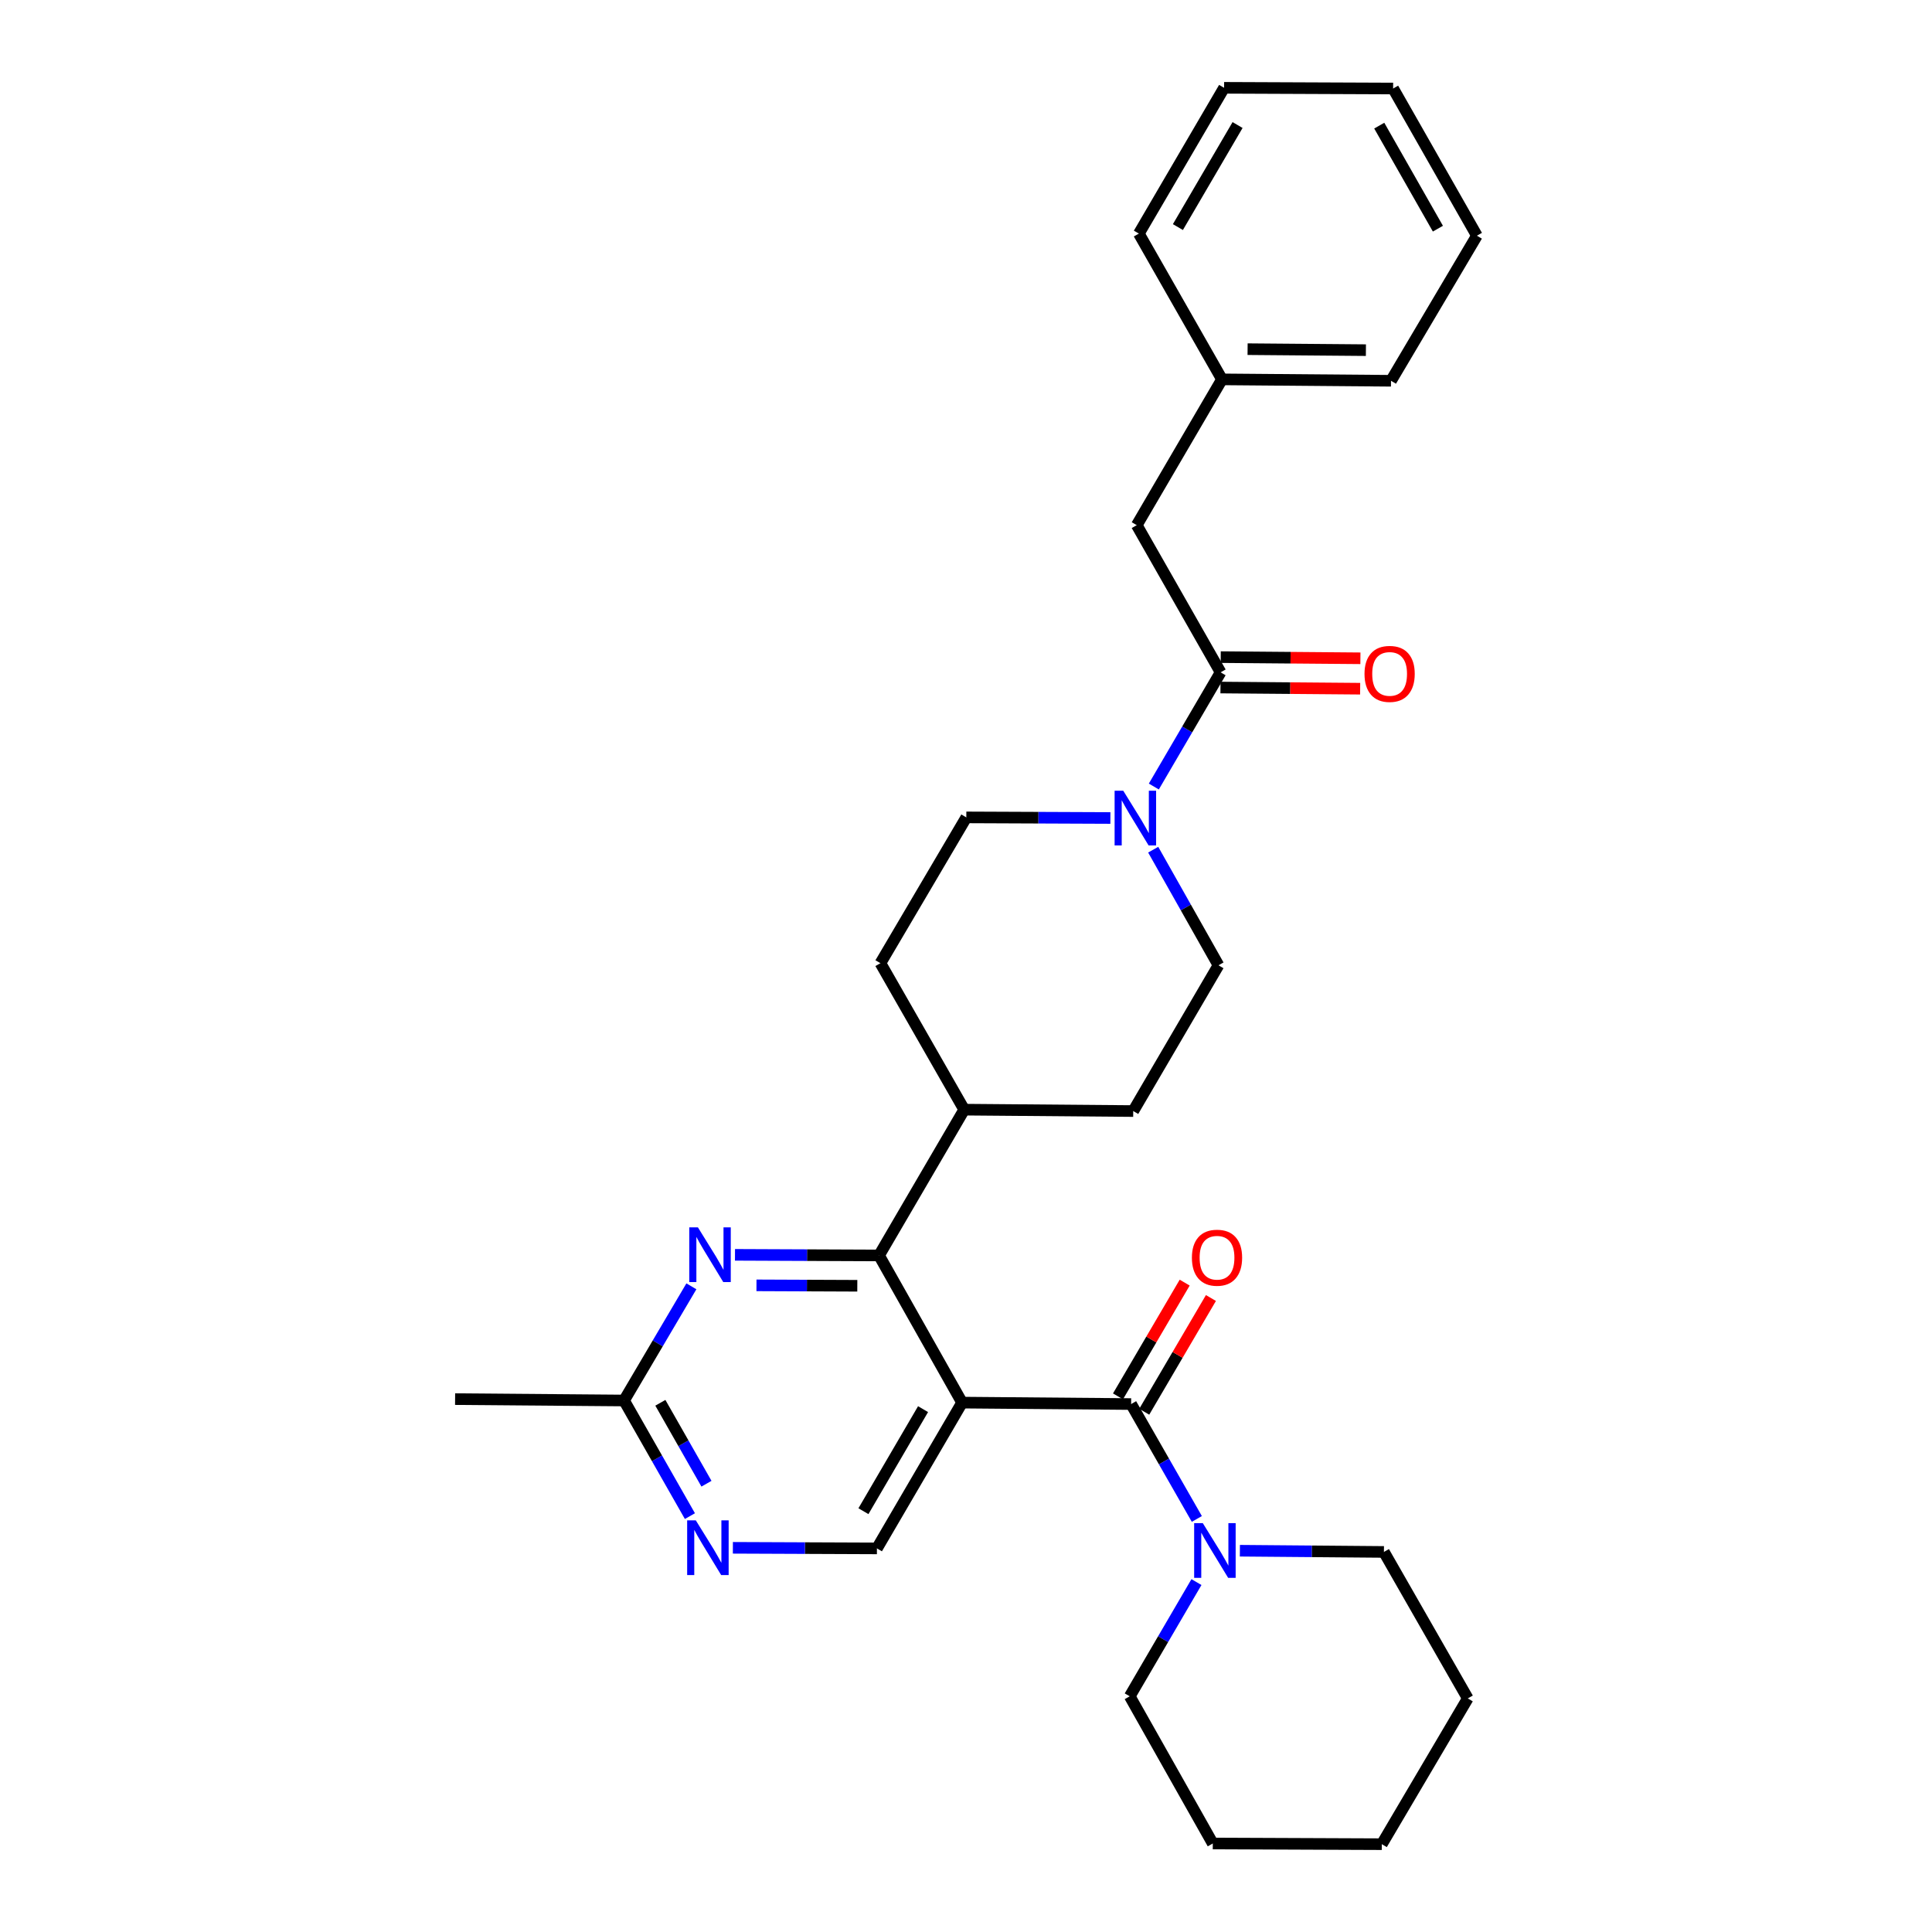 <?xml version='1.0' encoding='iso-8859-1'?>
<svg version='1.1' baseProfile='full'
              xmlns='http://www.w3.org/2000/svg'
                      xmlns:rdkit='http://www.rdkit.org/xml'
                      xmlns:xlink='http://www.w3.org/1999/xlink'
                  xml:space='preserve'
width='1000px' height='1000px' viewBox='0 0 1000 1000'>
<!-- END OF HEADER -->
<rect style='opacity:1.0;fill:#FFFFFF;stroke:none' width='1000' height='1000' x='0' y='0'> </rect>
<path class='bond-0' d='M 497.979,725.991 L 585.465,726.735' style='fill:none;fill-rule:evenodd;stroke:#000000;stroke-width:6px;stroke-linecap:butt;stroke-linejoin:miter;stroke-opacity:1' />
<path class='bond-1' d='M 497.979,725.991 L 454.989,649.815' style='fill:none;fill-rule:evenodd;stroke:#000000;stroke-width:6px;stroke-linecap:butt;stroke-linejoin:miter;stroke-opacity:1' />
<path class='bond-6' d='M 497.979,725.991 L 453.896,801.45' style='fill:none;fill-rule:evenodd;stroke:#000000;stroke-width:6px;stroke-linecap:butt;stroke-linejoin:miter;stroke-opacity:1' />
<path class='bond-6' d='M 477.773,729.368 L 446.914,782.189' style='fill:none;fill-rule:evenodd;stroke:#000000;stroke-width:6px;stroke-linecap:butt;stroke-linejoin:miter;stroke-opacity:1' />
<path class='bond-5' d='M 585.465,726.735 L 602.474,756.467' style='fill:none;fill-rule:evenodd;stroke:#000000;stroke-width:6px;stroke-linecap:butt;stroke-linejoin:miter;stroke-opacity:1' />
<path class='bond-5' d='M 602.474,756.467 L 619.482,786.2' style='fill:none;fill-rule:evenodd;stroke:#0000FF;stroke-width:6px;stroke-linecap:butt;stroke-linejoin:miter;stroke-opacity:1' />
<path class='bond-10' d='M 592.256,730.717 L 609.515,701.282' style='fill:none;fill-rule:evenodd;stroke:#000000;stroke-width:6px;stroke-linecap:butt;stroke-linejoin:miter;stroke-opacity:1' />
<path class='bond-10' d='M 609.515,701.282 L 626.773,671.848' style='fill:none;fill-rule:evenodd;stroke:#FF0000;stroke-width:6px;stroke-linecap:butt;stroke-linejoin:miter;stroke-opacity:1' />
<path class='bond-10' d='M 578.674,722.753 L 595.933,693.319' style='fill:none;fill-rule:evenodd;stroke:#000000;stroke-width:6px;stroke-linecap:butt;stroke-linejoin:miter;stroke-opacity:1' />
<path class='bond-10' d='M 595.933,693.319 L 613.191,663.884' style='fill:none;fill-rule:evenodd;stroke:#FF0000;stroke-width:6px;stroke-linecap:butt;stroke-linejoin:miter;stroke-opacity:1' />
<path class='bond-2' d='M 454.989,649.815 L 417.71,649.659' style='fill:none;fill-rule:evenodd;stroke:#000000;stroke-width:6px;stroke-linecap:butt;stroke-linejoin:miter;stroke-opacity:1' />
<path class='bond-2' d='M 417.71,649.659 L 380.43,649.502' style='fill:none;fill-rule:evenodd;stroke:#0000FF;stroke-width:6px;stroke-linecap:butt;stroke-linejoin:miter;stroke-opacity:1' />
<path class='bond-2' d='M 443.739,665.513 L 417.644,665.403' style='fill:none;fill-rule:evenodd;stroke:#000000;stroke-width:6px;stroke-linecap:butt;stroke-linejoin:miter;stroke-opacity:1' />
<path class='bond-2' d='M 417.644,665.403 L 391.548,665.293' style='fill:none;fill-rule:evenodd;stroke:#0000FF;stroke-width:6px;stroke-linecap:butt;stroke-linejoin:miter;stroke-opacity:1' />
<path class='bond-9' d='M 454.989,649.815 L 499.073,574.357' style='fill:none;fill-rule:evenodd;stroke:#000000;stroke-width:6px;stroke-linecap:butt;stroke-linejoin:miter;stroke-opacity:1' />
<path class='bond-29' d='M 357.861,665.798 L 340.435,695.348' style='fill:none;fill-rule:evenodd;stroke:#0000FF;stroke-width:6px;stroke-linecap:butt;stroke-linejoin:miter;stroke-opacity:1' />
<path class='bond-29' d='M 340.435,695.348 L 323.008,724.898' style='fill:none;fill-rule:evenodd;stroke:#000000;stroke-width:6px;stroke-linecap:butt;stroke-linejoin:miter;stroke-opacity:1' />
<path class='bond-3' d='M 596.893,439.795 L 613.789,469.714' style='fill:none;fill-rule:evenodd;stroke:#0000FF;stroke-width:6px;stroke-linecap:butt;stroke-linejoin:miter;stroke-opacity:1' />
<path class='bond-3' d='M 613.789,469.714 L 630.686,499.633' style='fill:none;fill-rule:evenodd;stroke:#000000;stroke-width:6px;stroke-linecap:butt;stroke-linejoin:miter;stroke-opacity:1' />
<path class='bond-4' d='M 597.218,407.103 L 614.499,377.55' style='fill:none;fill-rule:evenodd;stroke:#0000FF;stroke-width:6px;stroke-linecap:butt;stroke-linejoin:miter;stroke-opacity:1' />
<path class='bond-4' d='M 614.499,377.55 L 631.779,347.998' style='fill:none;fill-rule:evenodd;stroke:#000000;stroke-width:6px;stroke-linecap:butt;stroke-linejoin:miter;stroke-opacity:1' />
<path class='bond-30' d='M 574.733,423.394 L 537.45,423.237' style='fill:none;fill-rule:evenodd;stroke:#0000FF;stroke-width:6px;stroke-linecap:butt;stroke-linejoin:miter;stroke-opacity:1' />
<path class='bond-30' d='M 537.45,423.237 L 500.166,423.081' style='fill:none;fill-rule:evenodd;stroke:#000000;stroke-width:6px;stroke-linecap:butt;stroke-linejoin:miter;stroke-opacity:1' />
<path class='bond-11' d='M 631.779,347.998 L 588.378,271.822' style='fill:none;fill-rule:evenodd;stroke:#000000;stroke-width:6px;stroke-linecap:butt;stroke-linejoin:miter;stroke-opacity:1' />
<path class='bond-14' d='M 631.714,355.87 L 667.863,356.17' style='fill:none;fill-rule:evenodd;stroke:#000000;stroke-width:6px;stroke-linecap:butt;stroke-linejoin:miter;stroke-opacity:1' />
<path class='bond-14' d='M 667.863,356.17 L 704.012,356.47' style='fill:none;fill-rule:evenodd;stroke:#FF0000;stroke-width:6px;stroke-linecap:butt;stroke-linejoin:miter;stroke-opacity:1' />
<path class='bond-14' d='M 631.845,340.126 L 667.994,340.426' style='fill:none;fill-rule:evenodd;stroke:#000000;stroke-width:6px;stroke-linecap:butt;stroke-linejoin:miter;stroke-opacity:1' />
<path class='bond-14' d='M 667.994,340.426 L 704.143,340.726' style='fill:none;fill-rule:evenodd;stroke:#FF0000;stroke-width:6px;stroke-linecap:butt;stroke-linejoin:miter;stroke-opacity:1' />
<path class='bond-18' d='M 641.759,802.652 L 679.038,802.965' style='fill:none;fill-rule:evenodd;stroke:#0000FF;stroke-width:6px;stroke-linecap:butt;stroke-linejoin:miter;stroke-opacity:1' />
<path class='bond-18' d='M 679.038,802.965 L 716.317,803.278' style='fill:none;fill-rule:evenodd;stroke:#000000;stroke-width:6px;stroke-linecap:butt;stroke-linejoin:miter;stroke-opacity:1' />
<path class='bond-19' d='M 619.283,818.888 L 602.015,848.445' style='fill:none;fill-rule:evenodd;stroke:#0000FF;stroke-width:6px;stroke-linecap:butt;stroke-linejoin:miter;stroke-opacity:1' />
<path class='bond-19' d='M 602.015,848.445 L 584.748,878.002' style='fill:none;fill-rule:evenodd;stroke:#000000;stroke-width:6px;stroke-linecap:butt;stroke-linejoin:miter;stroke-opacity:1' />
<path class='bond-7' d='M 453.896,801.45 L 416.616,801.297' style='fill:none;fill-rule:evenodd;stroke:#000000;stroke-width:6px;stroke-linecap:butt;stroke-linejoin:miter;stroke-opacity:1' />
<path class='bond-7' d='M 416.616,801.297 L 379.337,801.144' style='fill:none;fill-rule:evenodd;stroke:#0000FF;stroke-width:6px;stroke-linecap:butt;stroke-linejoin:miter;stroke-opacity:1' />
<path class='bond-8' d='M 357.095,784.739 L 340.052,754.819' style='fill:none;fill-rule:evenodd;stroke:#0000FF;stroke-width:6px;stroke-linecap:butt;stroke-linejoin:miter;stroke-opacity:1' />
<path class='bond-8' d='M 340.052,754.819 L 323.008,724.898' style='fill:none;fill-rule:evenodd;stroke:#000000;stroke-width:6px;stroke-linecap:butt;stroke-linejoin:miter;stroke-opacity:1' />
<path class='bond-8' d='M 365.663,767.97 L 353.732,747.026' style='fill:none;fill-rule:evenodd;stroke:#0000FF;stroke-width:6px;stroke-linecap:butt;stroke-linejoin:miter;stroke-opacity:1' />
<path class='bond-8' d='M 353.732,747.026 L 341.802,726.081' style='fill:none;fill-rule:evenodd;stroke:#000000;stroke-width:6px;stroke-linecap:butt;stroke-linejoin:miter;stroke-opacity:1' />
<path class='bond-20' d='M 323.008,724.898 L 235.558,724.181' style='fill:none;fill-rule:evenodd;stroke:#000000;stroke-width:6px;stroke-linecap:butt;stroke-linejoin:miter;stroke-opacity:1' />
<path class='bond-15' d='M 499.073,574.357 L 586.558,575.083' style='fill:none;fill-rule:evenodd;stroke:#000000;stroke-width:6px;stroke-linecap:butt;stroke-linejoin:miter;stroke-opacity:1' />
<path class='bond-16' d='M 499.073,574.357 L 455.706,498.539' style='fill:none;fill-rule:evenodd;stroke:#000000;stroke-width:6px;stroke-linecap:butt;stroke-linejoin:miter;stroke-opacity:1' />
<path class='bond-17' d='M 588.378,271.822 L 632.497,196.363' style='fill:none;fill-rule:evenodd;stroke:#000000;stroke-width:6px;stroke-linecap:butt;stroke-linejoin:miter;stroke-opacity:1' />
<path class='bond-12' d='M 500.166,423.081 L 455.706,498.539' style='fill:none;fill-rule:evenodd;stroke:#000000;stroke-width:6px;stroke-linecap:butt;stroke-linejoin:miter;stroke-opacity:1' />
<path class='bond-13' d='M 630.686,499.633 L 586.558,575.083' style='fill:none;fill-rule:evenodd;stroke:#000000;stroke-width:6px;stroke-linecap:butt;stroke-linejoin:miter;stroke-opacity:1' />
<path class='bond-21' d='M 632.497,196.363 L 719.982,197.089' style='fill:none;fill-rule:evenodd;stroke:#000000;stroke-width:6px;stroke-linecap:butt;stroke-linejoin:miter;stroke-opacity:1' />
<path class='bond-21' d='M 645.75,180.728 L 706.99,181.237' style='fill:none;fill-rule:evenodd;stroke:#000000;stroke-width:6px;stroke-linecap:butt;stroke-linejoin:miter;stroke-opacity:1' />
<path class='bond-22' d='M 632.497,196.363 L 589.471,120.905' style='fill:none;fill-rule:evenodd;stroke:#000000;stroke-width:6px;stroke-linecap:butt;stroke-linejoin:miter;stroke-opacity:1' />
<path class='bond-24' d='M 716.317,803.278 L 759.719,879.095' style='fill:none;fill-rule:evenodd;stroke:#000000;stroke-width:6px;stroke-linecap:butt;stroke-linejoin:miter;stroke-opacity:1' />
<path class='bond-23' d='M 584.748,878.002 L 627.738,954.187' style='fill:none;fill-rule:evenodd;stroke:#000000;stroke-width:6px;stroke-linecap:butt;stroke-linejoin:miter;stroke-opacity:1' />
<path class='bond-26' d='M 719.982,197.089 L 764.442,121.998' style='fill:none;fill-rule:evenodd;stroke:#000000;stroke-width:6px;stroke-linecap:butt;stroke-linejoin:miter;stroke-opacity:1' />
<path class='bond-25' d='M 589.471,120.905 L 633.59,45.455' style='fill:none;fill-rule:evenodd;stroke:#000000;stroke-width:6px;stroke-linecap:butt;stroke-linejoin:miter;stroke-opacity:1' />
<path class='bond-25' d='M 609.68,117.534 L 640.563,64.719' style='fill:none;fill-rule:evenodd;stroke:#000000;stroke-width:6px;stroke-linecap:butt;stroke-linejoin:miter;stroke-opacity:1' />
<path class='bond-27' d='M 627.738,954.187 L 715.224,954.545' style='fill:none;fill-rule:evenodd;stroke:#000000;stroke-width:6px;stroke-linecap:butt;stroke-linejoin:miter;stroke-opacity:1' />
<path class='bond-31' d='M 759.719,879.095 L 715.224,954.545' style='fill:none;fill-rule:evenodd;stroke:#000000;stroke-width:6px;stroke-linecap:butt;stroke-linejoin:miter;stroke-opacity:1' />
<path class='bond-28' d='M 633.59,45.455 L 721.076,45.813' style='fill:none;fill-rule:evenodd;stroke:#000000;stroke-width:6px;stroke-linecap:butt;stroke-linejoin:miter;stroke-opacity:1' />
<path class='bond-32' d='M 764.442,121.998 L 721.076,45.813' style='fill:none;fill-rule:evenodd;stroke:#000000;stroke-width:6px;stroke-linecap:butt;stroke-linejoin:miter;stroke-opacity:1' />
<path class='bond-32' d='M 744.255,118.359 L 713.898,65.029' style='fill:none;fill-rule:evenodd;stroke:#000000;stroke-width:6px;stroke-linecap:butt;stroke-linejoin:miter;stroke-opacity:1' />
<path  class='atom-3' d='M 361.243 635.288
L 370.523 650.288
Q 371.443 651.768, 372.923 654.448
Q 374.403 657.128, 374.483 657.288
L 374.483 635.288
L 378.243 635.288
L 378.243 663.608
L 374.363 663.608
L 364.403 647.208
Q 363.243 645.288, 362.003 643.088
Q 360.803 640.888, 360.443 640.208
L 360.443 663.608
L 356.763 663.608
L 356.763 635.288
L 361.243 635.288
' fill='#0000FF'/>
<path  class='atom-4' d='M 581.401 409.288
L 590.681 424.288
Q 591.601 425.768, 593.081 428.448
Q 594.561 431.128, 594.641 431.288
L 594.641 409.288
L 598.401 409.288
L 598.401 437.608
L 594.521 437.608
L 584.561 421.208
Q 583.401 419.288, 582.161 417.088
Q 580.961 414.888, 580.601 414.208
L 580.601 437.608
L 576.921 437.608
L 576.921 409.288
L 581.401 409.288
' fill='#0000FF'/>
<path  class='atom-6' d='M 622.572 788.383
L 631.852 803.383
Q 632.772 804.863, 634.252 807.543
Q 635.732 810.223, 635.812 810.383
L 635.812 788.383
L 639.572 788.383
L 639.572 816.703
L 635.692 816.703
L 625.732 800.303
Q 624.572 798.383, 623.332 796.183
Q 622.132 793.983, 621.772 793.303
L 621.772 816.703
L 618.092 816.703
L 618.092 788.383
L 622.572 788.383
' fill='#0000FF'/>
<path  class='atom-8' d='M 360.15 786.931
L 369.43 801.931
Q 370.35 803.411, 371.83 806.091
Q 373.31 808.771, 373.39 808.931
L 373.39 786.931
L 377.15 786.931
L 377.15 815.251
L 373.27 815.251
L 363.31 798.851
Q 362.15 796.931, 360.91 794.731
Q 359.71 792.531, 359.35 791.851
L 359.35 815.251
L 355.67 815.251
L 355.67 786.931
L 360.15 786.931
' fill='#0000FF'/>
<path  class='atom-11' d='M 616.925 650.989
Q 616.925 644.189, 620.285 640.389
Q 623.645 636.589, 629.925 636.589
Q 636.205 636.589, 639.565 640.389
Q 642.925 644.189, 642.925 650.989
Q 642.925 657.869, 639.525 661.789
Q 636.125 665.669, 629.925 665.669
Q 623.685 665.669, 620.285 661.789
Q 616.925 657.909, 616.925 650.989
M 629.925 662.469
Q 634.245 662.469, 636.565 659.589
Q 638.925 656.669, 638.925 650.989
Q 638.925 645.429, 636.565 642.629
Q 634.245 639.789, 629.925 639.789
Q 625.605 639.789, 623.245 642.589
Q 620.925 645.389, 620.925 650.989
Q 620.925 656.709, 623.245 659.589
Q 625.605 662.469, 629.925 662.469
' fill='#FF0000'/>
<path  class='atom-15' d='M 706.265 348.804
Q 706.265 342.004, 709.625 338.204
Q 712.985 334.404, 719.265 334.404
Q 725.545 334.404, 728.905 338.204
Q 732.265 342.004, 732.265 348.804
Q 732.265 355.684, 728.865 359.604
Q 725.465 363.484, 719.265 363.484
Q 713.025 363.484, 709.625 359.604
Q 706.265 355.724, 706.265 348.804
M 719.265 360.284
Q 723.585 360.284, 725.905 357.404
Q 728.265 354.484, 728.265 348.804
Q 728.265 343.244, 725.905 340.444
Q 723.585 337.604, 719.265 337.604
Q 714.945 337.604, 712.585 340.404
Q 710.265 343.204, 710.265 348.804
Q 710.265 354.524, 712.585 357.404
Q 714.945 360.284, 719.265 360.284
' fill='#FF0000'/>
</svg>
